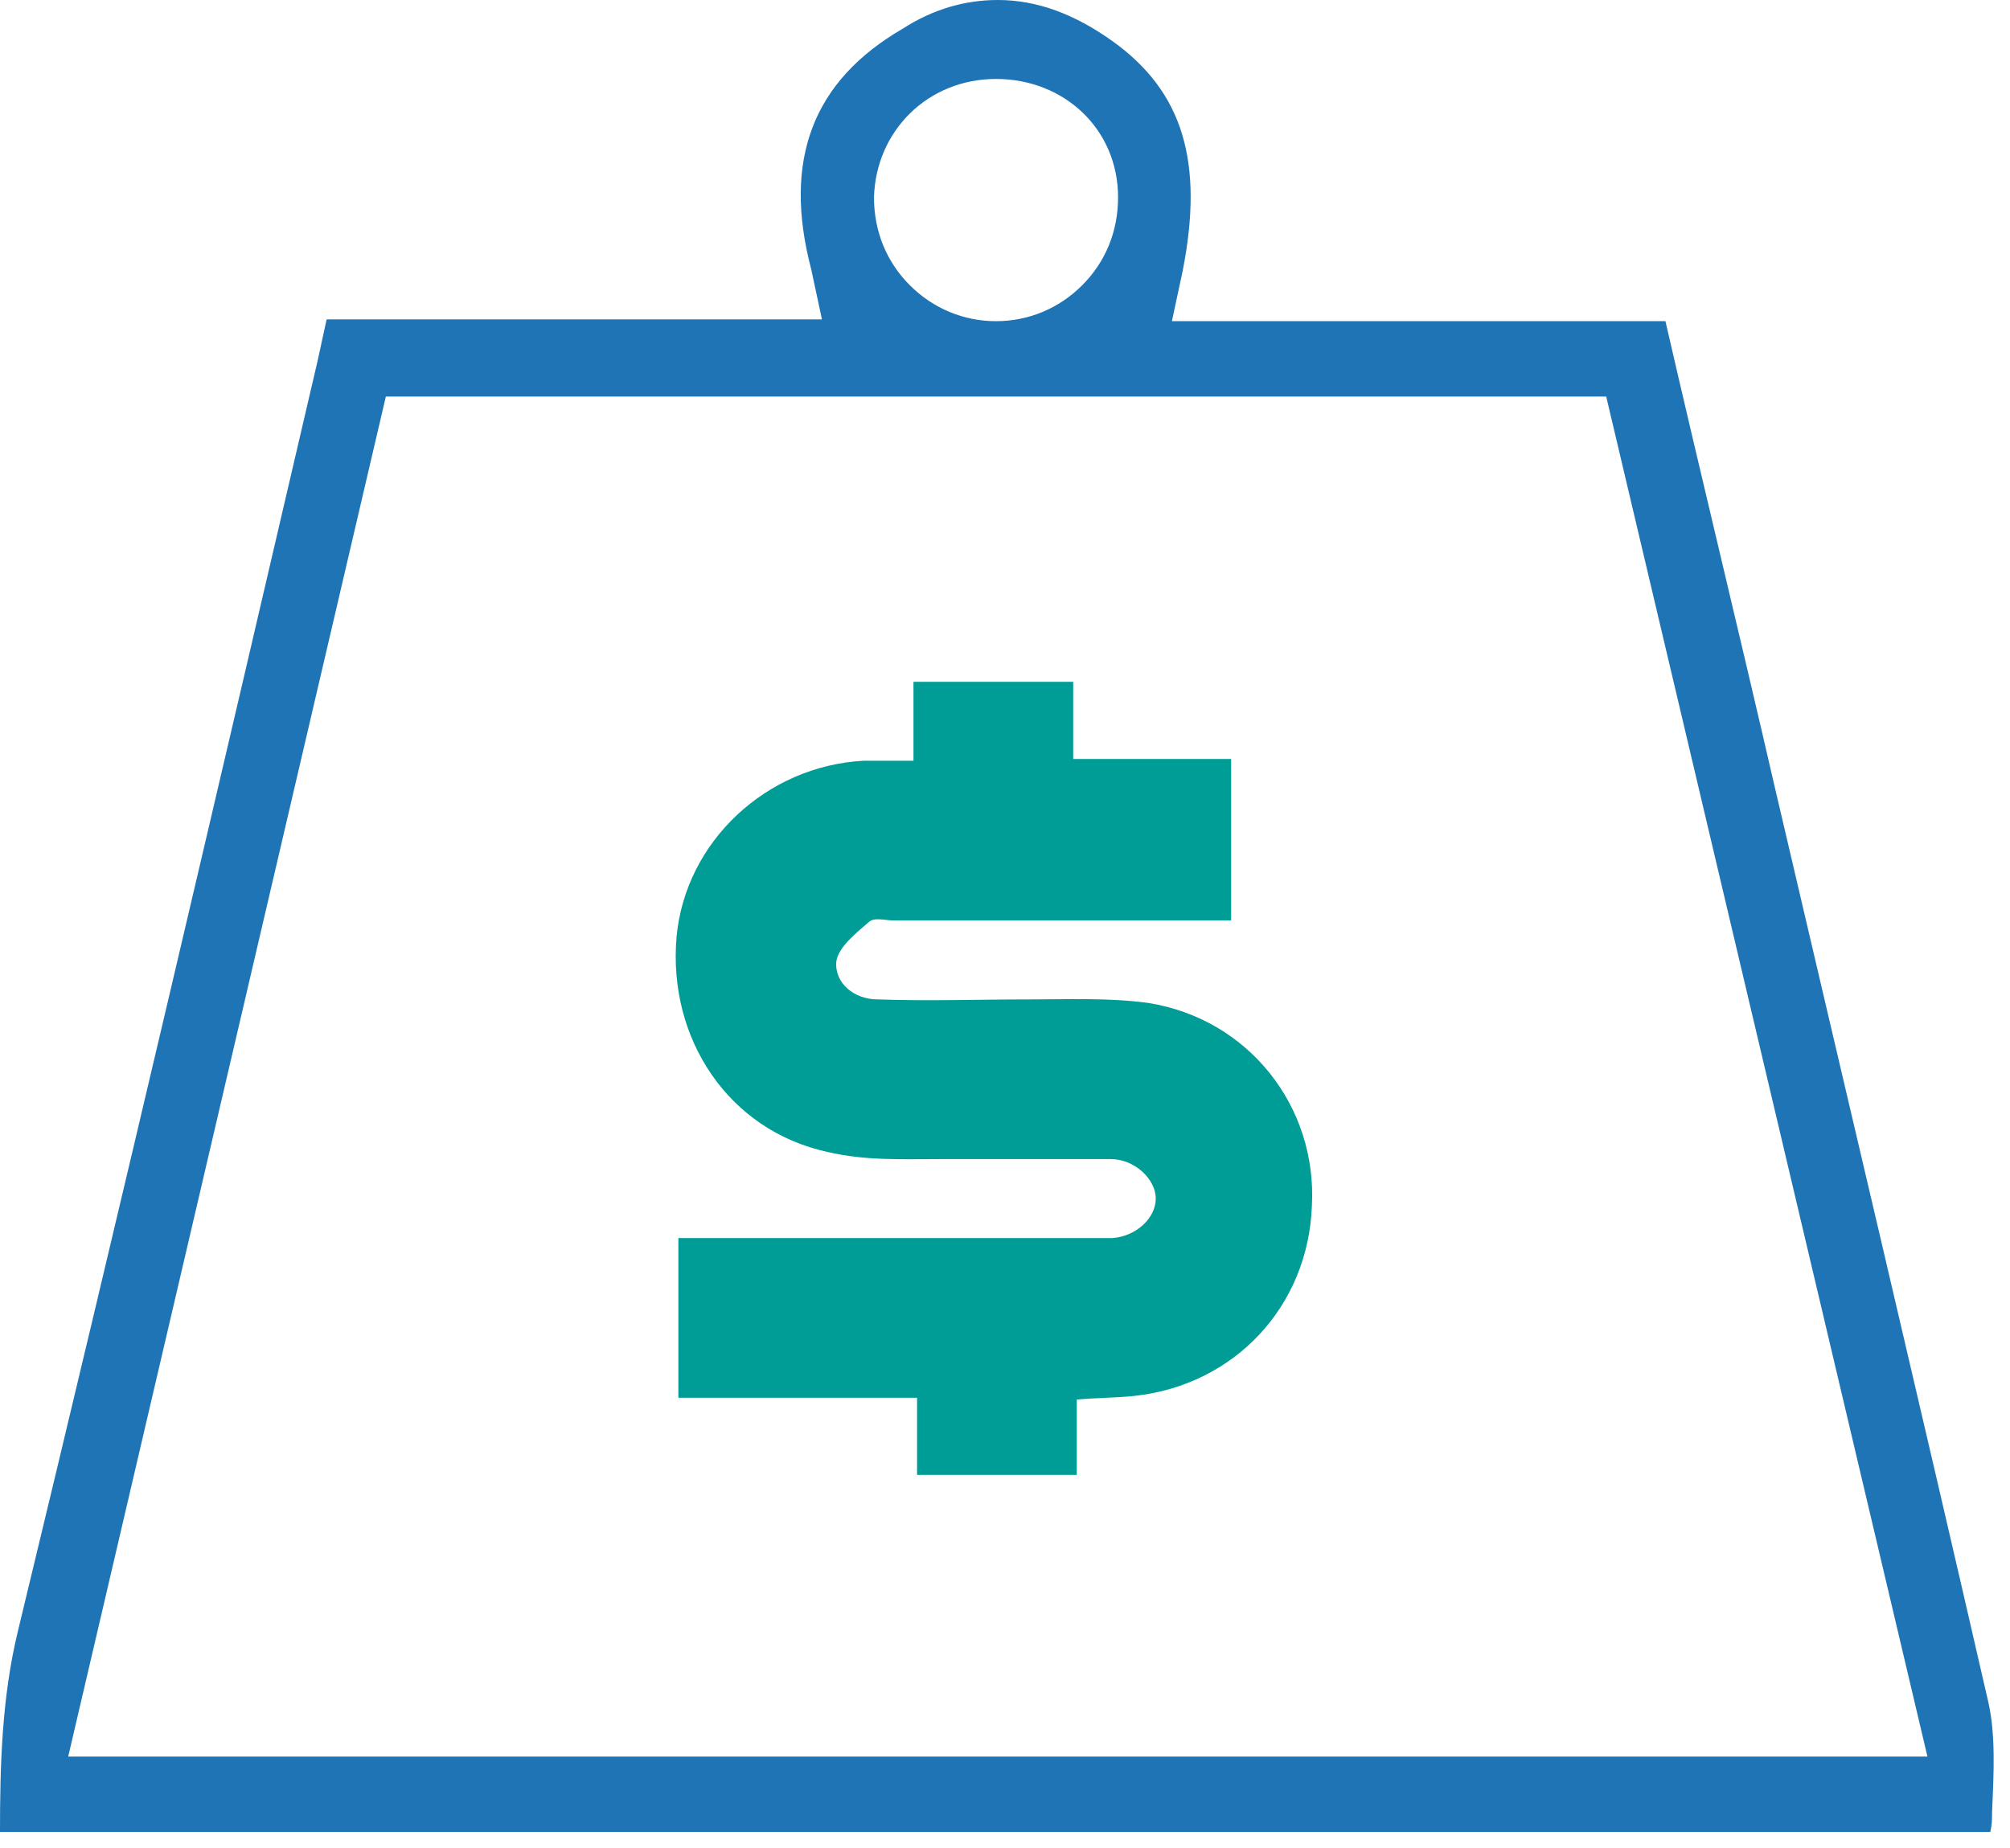 <svg width="112" height="103" viewBox="0 0 112 103" fill="none" xmlns="http://www.w3.org/2000/svg">
<g clip-path="url(#clip0_3_1640)">
<path d="M0 102.1C0 98.4 0.1 94.6 1 90.9C6.7 67.3 12.3 43.3 17.7 20.1L18.2 17.8C22 17.8 25.8 17.8 29.6 17.8H45.8L45.2 15C43.6 8.9 45.3 4.5 50.3 1.6C52 0.5 53.8 0 55.6 0C57.8 0 59.9 0.8 62 2.3C65.9 5.1 67.1 9 65.9 15.1L65.3 17.9H81.3C85.1 17.9 89 17.9 92.8 17.9C94.8 26.6 96.9 35.2 98.9 43.9C102.8 60.6 106.9 77.9 110.8 94.9C111.2 96.7 111.1 98.8 111 101C111 101.4 111 101.7 110.9 102.1H0ZM3.8 97.9H107.4L89.5 22.1H21.5L3.8 97.9ZM55.5 4.4C51.7 4.4 48.8 7.3 48.7 11C48.7 12.9 49.4 14.6 50.7 15.9C52 17.2 53.7 17.9 55.5 17.9C57.3 17.9 59 17.2 60.3 15.9C61.6 14.6 62.3 12.9 62.3 11C62.3 7.2 59.3 4.4 55.5 4.4Z" fill="#1E74B5"/>
<path d="M60 78C60 79.4 60 80.8 60 82.2C57 82.2 54.2 82.2 51.1 82.2C51.1 80.8 51.1 79.4 51.1 77.9C46.6 77.9 42.2 77.9 37.8 77.9C37.8 74.9 37.8 72 37.8 69C38.5 69 39 69 39.6 69C46.6 69 53.6 69 60.6 69C61.1 69 61.5 69 62 69C63.3 68.9 64.4 67.9 64.4 66.8C64.4 65.7 63.2 64.6 61.9 64.6C58.8 64.6 55.6 64.6 52.4 64.6C50.3 64.6 48.2 64.7 46.1 64.2C40.6 63 37.2 57.9 37.7 52.2C38.2 46.9 42.7 42.7 48.1 42.4C49 42.4 49.9 42.4 50.9 42.4C50.9 40.8 50.9 39.4 50.9 38C53.9 38 56.7 38 59.8 38C59.8 39.4 59.8 40.8 59.8 42.3C62.8 42.3 65.6 42.3 68.6 42.3C68.6 45.3 68.6 48.1 68.6 51.3C68.1 51.3 67.6 51.3 67 51.3C61.3 51.3 55.6 51.3 49.8 51.3C49.3 51.3 48.7 51.1 48.4 51.4C47.7 52 46.7 52.8 46.6 53.6C46.5 54.8 47.6 55.7 48.9 55.7C51.7 55.8 54.6 55.7 57.4 55.7C59.6 55.7 61.8 55.6 64 55.9C69.6 56.8 73.4 61.7 73.1 67.2C72.9 72.8 68.8 77.2 63.2 77.8C62.3 77.9 61.2 77.9 60 78Z" fill="#009D96"/>
</g>
<defs>
<clipPath id="clip0_3_1640">
<rect width="111.1" height="102.1" fill="white"/>
</clipPath>
</defs>
</svg>
